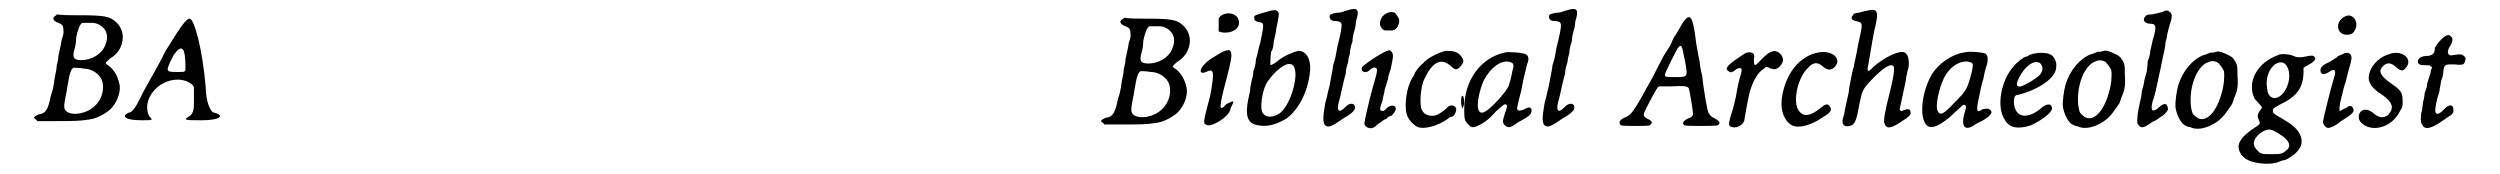 <?xml version='1.0' encoding='utf-8'?>
<svg xmlns="http://www.w3.org/2000/svg" xmlns:xlink="http://www.w3.org/1999/xlink" width="288px" height="20px" viewBox="0 0 2886 205" version="1.1">
<defs>
<path id="gl14087" d="M 32 11 C 28 13 30 17 36 19 C 41 21 42 22 42 30 C 42 32 41 36 40 38 C 39 45 37 53 36 58 C 36 61 35 66 34 69 C 34 72 33 78 32 82 C 31 86 31 91 30 94 C 30 96 28 102 27 105 C 24 121 21 126 13 127 C 10 128 7 130 7 131 C 7 132 9 132 9 133 C 10 133 10 134 11 135 C 18 135 25 135 32 135 C 52 135 61 135 73 133 C 82 132 96 124 100 118 C 106 111 110 99 108 91 C 106 82 102 75 96 70 C 94 69 93 68 92 67 C 91 66 94 64 97 61 C 113 52 117 31 105 19 C 97 11 91 10 57 10 C 49 10 42 10 34 9 C 34 10 33 10 32 11 M 84 21 C 93 26 96 35 91 46 C 87 56 75 63 63 63 C 54 63 52 60 55 50 C 56 47 57 41 57 36 C 59 27 61 21 64 19 C 64 19 68 19 72 19 C 79 19 79 19 84 21 M 66 73 C 75 73 84 79 87 86 C 91 95 88 109 79 117 C 70 126 54 129 46 124 C 42 121 42 118 45 103 C 46 100 46 96 47 92 C 49 79 51 73 54 72 C 55 72 61 72 66 73 z" fill="black"/><!-- width=133 height=146 -->
<path id="gl14088" d="M 52 48 C 43 67 28 91 24 100 C 19 110 14 120 9 120 C 0 124 4 129 24 129 C 38 129 38 129 33 124 C 24 105 43 81 67 81 C 76 81 86 86 86 91 C 86 91 86 100 86 105 C 86 115 86 120 81 124 C 72 129 76 129 96 129 C 115 129 124 124 110 120 C 105 120 100 105 100 91 C 96 43 86 9 81 9 C 76 9 67 24 52 48 M 76 67 C 76 72 76 72 67 72 C 52 72 52 72 62 52 C 72 38 76 43 76 67 z" fill="black"/><!-- width=129 height=139 -->
<path id="gl14087" d="M 32 11 C 28 13 30 17 36 19 C 41 21 42 22 42 30 C 42 32 41 36 40 38 C 39 45 37 53 36 58 C 36 61 35 66 34 69 C 34 72 33 78 32 82 C 31 86 31 91 30 94 C 30 96 28 102 27 105 C 24 121 21 126 13 127 C 10 128 7 130 7 131 C 7 132 9 132 9 133 C 10 133 10 134 11 135 C 18 135 25 135 32 135 C 52 135 61 135 73 133 C 82 132 96 124 100 118 C 106 111 110 99 108 91 C 106 82 102 75 96 70 C 94 69 93 68 92 67 C 91 66 94 64 97 61 C 113 52 117 31 105 19 C 97 11 91 10 57 10 C 49 10 42 10 34 9 C 34 10 33 10 32 11 M 84 21 C 93 26 96 35 91 46 C 87 56 75 63 63 63 C 54 63 52 60 55 50 C 56 47 57 41 57 36 C 59 27 61 21 64 19 C 64 19 68 19 72 19 C 79 19 79 19 84 21 M 66 73 C 75 73 84 79 87 86 C 91 95 88 109 79 117 C 70 126 54 129 46 124 C 42 121 42 118 45 103 C 46 100 46 96 47 92 C 49 79 51 73 54 72 C 55 72 61 72 66 73 z" fill="black"/><!-- width=133 height=146 -->
<path id="gl14089" d="M 24 9 C 24 14 24 19 24 24 C 33 28 48 24 48 14 C 48 0 28 0 24 9 M 14 57 C 0 67 0 76 9 72 C 19 67 19 72 14 100 C 9 120 4 134 9 134 C 14 139 38 124 38 115 C 43 105 43 105 33 110 C 24 120 24 115 33 81 C 43 43 43 38 14 57 z" fill="black"/><!-- width=57 height=144 -->
<path id="gl14090" d="M 47 8 C 29 13 29 13 29 16 C 29 19 30 20 34 21 C 41 22 41 22 36 46 C 34 51 33 60 31 65 C 31 70 29 77 28 79 C 28 82 27 87 26 90 C 25 94 24 100 24 103 C 17 131 20 141 34 143 C 45 145 55 142 67 135 C 82 124 93 102 95 78 C 96 64 90 55 81 55 C 76 56 64 61 58 66 C 55 69 49 72 48 72 C 48 71 48 61 49 56 C 51 54 52 48 52 44 C 53 39 55 33 55 29 C 58 15 58 13 58 11 C 57 7 54 6 47 8 M 73 71 C 85 76 72 123 57 130 C 48 135 40 133 38 126 C 36 119 39 99 45 91 C 54 78 67 68 73 71 z" fill="black"/><!-- width=107 height=164 -->
<path id="gl14091" d="M 43 12 C 42 12 40 13 39 13 C 37 14 34 15 30 15 C 24 16 21 17 21 19 C 21 24 24 25 30 25 C 36 26 36 28 34 39 C 33 43 32 48 31 52 C 30 55 29 62 28 67 C 27 72 25 77 25 78 C 25 80 24 85 23 90 C 22 95 21 102 20 105 C 19 108 18 115 16 121 C 13 138 13 143 15 147 C 18 151 22 150 31 144 C 35 141 40 138 42 137 C 48 133 51 130 51 127 C 51 121 44 121 39 127 C 32 134 29 131 32 120 C 34 114 37 97 40 87 C 40 82 42 76 43 73 C 43 70 44 66 45 63 C 45 60 46 54 48 49 C 48 46 49 40 50 37 C 51 34 52 30 52 26 C 55 16 55 12 52 11 C 51 10 45 11 43 12 z" fill="black"/><!-- width=67 height=162 -->
<path id="gl13570" d="M 40 7 C 33 9 29 17 31 23 C 34 28 35 28 40 28 C 47 28 48 28 51 24 C 54 18 54 15 51 11 C 50 9 48 7 48 7 C 45 6 42 6 40 7 M 39 52 C 31 55 10 69 9 72 C 8 78 15 79 19 74 C 22 72 24 71 25 72 C 28 73 28 75 22 95 C 17 113 12 136 12 138 C 13 143 20 145 24 142 C 26 140 33 135 36 133 C 37 133 39 132 40 130 C 41 130 42 129 43 129 C 45 129 49 123 49 121 C 50 116 43 115 38 120 C 37 122 35 123 34 123 C 30 123 30 121 32 115 C 33 113 34 109 34 108 C 34 106 36 101 36 98 C 37 95 39 89 40 85 C 40 82 42 77 43 74 C 46 60 47 56 44 53 C 42 51 42 51 39 52 z" fill="black"/><!-- width=63 height=170 -->
<path id="gl13338" d="M 70 7 C 62 9 49 15 43 22 C 39 25 33 33 33 35 C 33 36 31 38 30 40 C 24 51 21 70 24 82 C 26 88 31 94 37 97 C 44 100 61 96 73 87 C 75 85 76 85 77 85 C 80 85 84 77 82 74 C 79 70 74 71 71 75 C 69 77 62 82 59 83 C 52 85 45 83 42 77 C 39 72 40 50 45 40 C 54 21 64 15 75 24 C 81 30 83 30 87 26 C 92 21 92 18 88 13 C 84 8 79 7 70 7 M 89 61 C 88 63 88 70 89 73 C 89 74 90 75 90 76 C 90 75 90 73 91 73 C 93 67 91 57 89 61 z" fill="black"/><!-- width=99 height=111 -->
<path id="gl13589" d="M 61 7 C 33 13 13 39 13 73 C 13 84 13 86 16 90 C 21 96 23 96 28 94 C 37 90 43 85 51 76 C 60 68 61 67 63 69 C 64 70 64 70 61 79 C 58 88 58 90 61 93 C 64 96 67 96 73 92 C 75 90 79 88 81 87 C 88 83 91 81 92 78 C 94 72 90 70 84 74 C 79 76 78 76 76 75 C 75 73 75 73 79 57 C 81 51 82 41 84 34 C 86 27 87 20 88 19 C 90 12 88 9 82 8 C 79 7 64 6 61 7 M 69 19 C 71 20 72 22 70 28 C 69 34 66 47 64 49 C 61 55 43 75 37 77 C 34 79 31 78 30 75 C 27 70 31 51 36 40 C 45 23 59 14 69 19 z" fill="black"/><!-- width=105 height=108 -->
<path id="gl14091" d="M 43 12 C 42 12 40 13 39 13 C 37 14 34 15 30 15 C 24 16 21 17 21 19 C 21 24 24 25 30 25 C 36 26 36 28 34 39 C 33 43 32 48 31 52 C 30 55 29 62 28 67 C 27 72 25 77 25 78 C 25 80 24 85 23 90 C 22 95 21 102 20 105 C 19 108 18 115 16 121 C 13 138 13 143 15 147 C 18 151 22 150 31 144 C 35 141 40 138 42 137 C 48 133 51 130 51 127 C 51 121 44 121 39 127 C 32 134 29 131 32 120 C 34 114 37 97 40 87 C 40 82 42 76 43 73 C 43 70 44 66 45 63 C 45 60 46 54 48 49 C 48 46 49 40 50 37 C 51 34 52 30 52 26 C 55 16 55 12 52 11 C 51 10 45 11 43 12 z" fill="black"/><!-- width=67 height=162 -->
<path id="gl13334" d="M 85 10 C 84 11 81 15 79 19 C 76 24 74 28 73 29 C 72 30 70 34 68 39 C 66 43 62 49 60 52 C 57 58 54 63 46 79 C 23 121 21 123 13 126 C 7 129 6 132 9 135 C 11 136 42 136 43 135 C 47 132 46 130 40 127 C 36 125 36 124 36 121 C 37 118 50 93 52 91 C 52 90 53 90 54 89 C 58 89 63 89 68 89 C 85 88 87 89 89 91 C 90 93 94 117 94 121 C 95 123 92 126 88 127 C 82 130 81 133 84 135 C 87 136 120 136 123 135 C 127 133 126 130 120 127 C 112 123 112 121 109 105 C 108 99 106 87 105 77 C 104 73 102 64 102 60 C 101 55 99 45 98 39 C 97 31 96 23 95 19 C 93 8 90 4 85 10 M 81 43 C 82 45 82 47 85 61 C 88 78 88 78 73 78 C 62 78 61 78 61 75 C 61 73 72 51 76 44 C 78 41 80 40 81 43 z" fill="black"/><!-- width=153 height=168 -->
<path id="gl13578" d="M 78 31 C 75 32 72 34 66 40 C 58 49 57 49 57 40 C 58 36 57 35 57 34 C 55 31 49 31 45 34 C 25 47 22 51 27 54 C 29 56 31 56 36 52 C 39 50 41 50 42 51 C 43 52 43 54 40 63 C 39 67 37 76 36 83 C 33 97 31 103 29 109 C 27 117 27 119 31 120 C 37 122 46 117 46 110 C 47 104 50 87 52 79 C 56 65 62 55 69 51 C 70 50 71 49 72 49 C 73 49 75 50 77 51 C 82 52 82 52 84 51 C 87 50 90 46 91 43 C 93 36 85 28 78 31 z" fill="black"/><!-- width=103 height=131 -->
<path id="gl13583" d="M 70 9 C 48 13 31 34 27 63 C 25 78 30 90 39 95 C 47 99 62 95 76 85 C 85 80 87 76 83 72 C 81 69 78 70 72 75 C 61 84 53 85 48 79 C 39 70 45 39 58 27 C 64 20 70 20 76 26 C 82 31 87 30 91 24 C 97 15 85 6 70 9 z" fill="black"/><!-- width=105 height=109 -->
<path id="gl13339" d="M 42 10 C 40 10 36 12 33 12 C 28 13 28 13 27 15 C 24 18 25 21 31 22 C 39 24 39 23 33 50 C 31 63 28 73 28 76 C 27 78 26 83 25 88 C 24 94 22 102 22 106 C 21 111 19 119 18 124 C 17 130 16 135 15 137 C 13 145 18 148 25 145 C 28 144 30 141 32 133 C 37 108 37 106 42 99 C 52 87 66 74 72 74 C 77 74 77 79 70 108 C 65 127 63 139 64 142 C 66 150 72 149 85 140 C 93 135 95 133 95 130 C 95 126 93 125 87 127 C 84 129 83 128 82 126 C 82 126 84 118 86 108 C 88 99 90 90 90 87 C 91 85 91 81 92 79 C 94 72 93 61 88 59 C 82 56 65 64 51 76 C 45 83 43 82 45 74 C 49 50 51 39 52 34 C 58 10 57 6 42 10 z" fill="black"/><!-- width=108 height=172 -->
<path id="gl13577" d="M 60 9 C 46 11 30 22 22 35 C 7 61 7 98 22 97 C 28 97 39 90 50 79 C 58 72 59 70 61 71 C 63 72 63 74 60 83 C 57 96 61 102 72 95 C 73 94 78 91 81 90 C 93 83 95 79 90 76 C 88 75 87 75 82 76 C 75 81 74 78 78 61 C 79 55 81 46 83 40 C 84 34 86 26 87 24 C 89 16 88 12 85 10 C 82 9 67 7 60 9 M 69 21 C 71 22 71 25 69 33 C 64 52 63 54 49 68 C 36 82 32 84 29 78 C 26 73 30 53 36 40 C 43 25 58 16 69 21 z" fill="black"/><!-- width=103 height=112 -->
<path id="gl13573" d="M 63 14 C 61 14 58 15 55 16 C 53 18 51 18 51 18 C 49 18 40 25 37 29 C 22 45 16 77 26 92 C 31 102 42 104 57 99 C 70 93 82 84 82 79 C 82 73 76 73 70 78 C 53 93 38 90 37 72 C 37 66 38 63 42 63 C 66 57 87 43 87 30 C 88 24 84 16 79 15 C 76 13 66 13 63 14 M 67 25 C 72 28 72 35 67 40 C 63 44 50 52 45 53 C 40 54 39 51 43 43 C 50 29 60 22 67 25 z" fill="black"/><!-- width=101 height=115 -->
<path id="gl14092" d="M 59 12 C 57 12 54 12 53 13 C 52 13 49 15 47 15 C 34 20 22 34 17 51 C 15 58 13 72 14 78 C 16 88 21 96 25 98 C 27 99 29 100 31 100 C 42 106 62 98 72 85 C 75 81 81 73 81 72 C 81 72 82 69 83 66 C 87 57 88 52 87 39 C 87 27 87 26 82 19 C 79 16 78 16 74 14 C 70 12 64 10 63 11 C 63 11 61 11 59 12 M 64 24 C 66 26 70 31 71 34 C 72 40 71 52 68 61 C 61 86 47 97 37 87 C 33 84 33 81 32 75 C 30 55 37 33 49 25 C 55 22 58 21 64 24 z" fill="black"/><!-- width=102 height=114 -->
<path id="gl13572" d="M 45 11 C 43 12 36 14 30 15 C 24 15 23 16 21 19 C 19 23 23 26 28 26 C 35 26 36 29 31 45 C 30 49 29 55 28 58 C 28 61 27 66 25 70 C 25 75 24 80 24 82 C 23 85 22 90 21 93 C 21 96 19 102 18 106 C 18 109 17 115 16 118 C 13 131 12 140 13 144 C 16 149 19 150 26 145 C 28 144 31 141 33 141 C 36 139 38 138 39 137 C 40 136 42 135 42 135 C 43 135 49 129 49 127 C 49 125 48 121 46 121 C 45 120 41 122 38 125 C 30 132 28 128 31 117 C 33 113 36 99 38 89 C 39 85 40 79 41 75 C 42 71 43 64 44 61 C 45 57 46 51 46 48 C 47 45 48 41 48 39 C 49 35 50 30 52 24 C 54 18 54 14 51 12 C 49 10 46 10 45 11 z" fill="black"/><!-- width=65 height=162 -->
<path id="gl14092" d="M 59 12 C 57 12 54 12 53 13 C 52 13 49 15 47 15 C 34 20 22 34 17 51 C 15 58 13 72 14 78 C 16 88 21 96 25 98 C 27 99 29 100 31 100 C 42 106 62 98 72 85 C 75 81 81 73 81 72 C 81 72 82 69 83 66 C 87 57 88 52 87 39 C 87 27 87 26 82 19 C 79 16 78 16 74 14 C 70 12 64 10 63 11 C 63 11 61 11 59 12 M 64 24 C 66 26 70 31 71 34 C 72 40 71 52 68 61 C 61 86 47 97 37 87 C 33 84 33 81 32 75 C 30 55 37 33 49 25 C 55 22 58 21 64 24 z" fill="black"/><!-- width=102 height=114 -->
<path id="gl14093" d="M 67 12 C 42 21 30 44 39 63 C 39 64 42 66 44 69 C 48 73 49 74 46 77 C 43 81 42 84 44 88 C 46 93 46 93 42 96 C 23 108 17 117 22 127 C 26 135 35 139 48 140 C 55 141 64 140 68 138 C 69 138 72 136 75 136 C 84 132 91 126 94 119 C 97 109 91 98 75 89 C 61 81 60 80 61 77 C 61 75 61 75 70 70 C 89 61 96 51 97 34 C 97 30 97 27 97 27 C 97 27 100 25 102 24 C 108 21 111 18 111 16 C 109 12 108 12 98 14 C 93 15 89 15 85 13 C 81 11 70 10 67 12 M 73 21 C 79 24 82 34 79 45 C 73 66 55 69 54 51 C 51 34 62 18 73 21 M 61 101 C 79 110 85 119 76 125 C 72 129 69 129 59 129 C 49 129 46 129 43 125 C 36 119 37 112 45 105 C 51 100 57 99 61 101 z" fill="black"/><!-- width=126 height=152 -->
<path id="gl13845" d="M 39 9 C 28 15 30 30 42 30 C 48 30 50 28 52 24 C 57 14 48 3 39 9 M 37 53 C 35 54 31 55 30 57 C 28 58 24 61 20 63 C 13 66 11 69 11 72 C 11 77 15 78 21 74 C 28 69 30 72 27 81 C 24 90 14 130 14 133 C 14 136 18 141 21 140 C 22 140 27 138 30 136 C 31 135 37 131 40 129 C 48 124 51 121 50 118 C 48 113 46 113 40 117 C 37 118 35 120 34 120 C 33 120 33 114 36 103 C 37 99 39 90 41 85 C 42 80 44 73 45 69 C 49 57 48 54 45 52 C 42 51 41 51 37 53 z" fill="black"/><!-- width=66 height=166 -->
<path id="gl13590" d="M 45 12 C 31 16 21 29 21 40 C 21 46 25 52 34 58 C 48 67 51 74 46 81 C 42 88 33 88 27 82 C 20 76 13 76 10 82 C 8 88 10 92 16 96 C 30 104 50 96 58 79 C 61 74 61 74 61 68 C 61 58 60 55 48 47 C 34 37 32 32 38 26 C 43 21 48 22 54 28 C 59 32 61 32 64 29 C 75 18 60 6 45 12 z" fill="black"/><!-- width=81 height=112 -->
<path id="gl14094" d="M 51 9 C 46 12 40 20 39 23 C 39 29 37 31 31 32 C 24 32 20 34 19 38 C 19 42 21 43 28 43 C 32 43 33 43 34 44 C 34 45 35 45 36 45 C 35 48 34 49 34 52 C 33 55 31 61 30 65 C 30 69 28 73 27 76 C 27 79 26 84 25 87 C 25 90 24 94 24 96 C 22 101 22 111 24 113 C 27 120 35 118 49 108 C 51 107 52 106 53 105 C 54 105 56 103 58 102 C 61 99 61 99 61 96 C 61 89 56 88 49 96 C 45 100 43 101 41 100 C 39 99 39 94 42 82 C 43 79 45 73 45 70 C 46 66 46 62 47 60 C 48 58 49 54 49 51 C 50 42 51 42 61 42 C 72 43 74 43 75 37 C 76 35 75 33 72 31 C 71 30 67 30 61 31 C 54 33 52 27 58 19 C 60 15 61 11 58 9 C 57 7 53 7 51 9 z" fill="black"/><!-- width=83 height=127 -->
</defs>
<use xlink:href="#gl14087" x="0" y="8"/>
<use xlink:href="#gl14088" x="110" y="13"/>
<use xlink:href="#gl14087" x="1260" y="12"/>
<use xlink:href="#gl14089" x="1382" y="13"/>
<use xlink:href="#gl14090" x="1419" y="5"/>
<use xlink:href="#gl14091" x="1516" y="0"/>
<use xlink:href="#gl13570" x="1566" y="8"/>
<use xlink:href="#gl13338" x="1604" y="53"/>
<use xlink:href="#gl13589" x="1683" y="55"/>
<use xlink:href="#gl14091" x="1775" y="0"/>
<use xlink:href="#gl13334" x="1872" y="13"/>
<use xlink:href="#gl13578" x="1981" y="30"/>
<use xlink:href="#gl13583" x="2044" y="53"/>
<use xlink:href="#gl13339" x="2128" y="3"/>
<use xlink:href="#gl13577" x="2226" y="53"/>
<use xlink:href="#gl13573" x="2308" y="49"/>
<use xlink:href="#gl14092" x="2389" y="49"/>
<use xlink:href="#gl13572" x="2478" y="2"/>
<use xlink:href="#gl14092" x="2522" y="50"/>
<use xlink:href="#gl14093" x="2590" y="53"/>
<use xlink:href="#gl13845" x="2696" y="11"/>
<use xlink:href="#gl13590" x="2743" y="52"/>
<use xlink:href="#gl14094" x="2803" y="34"/>
</svg>

